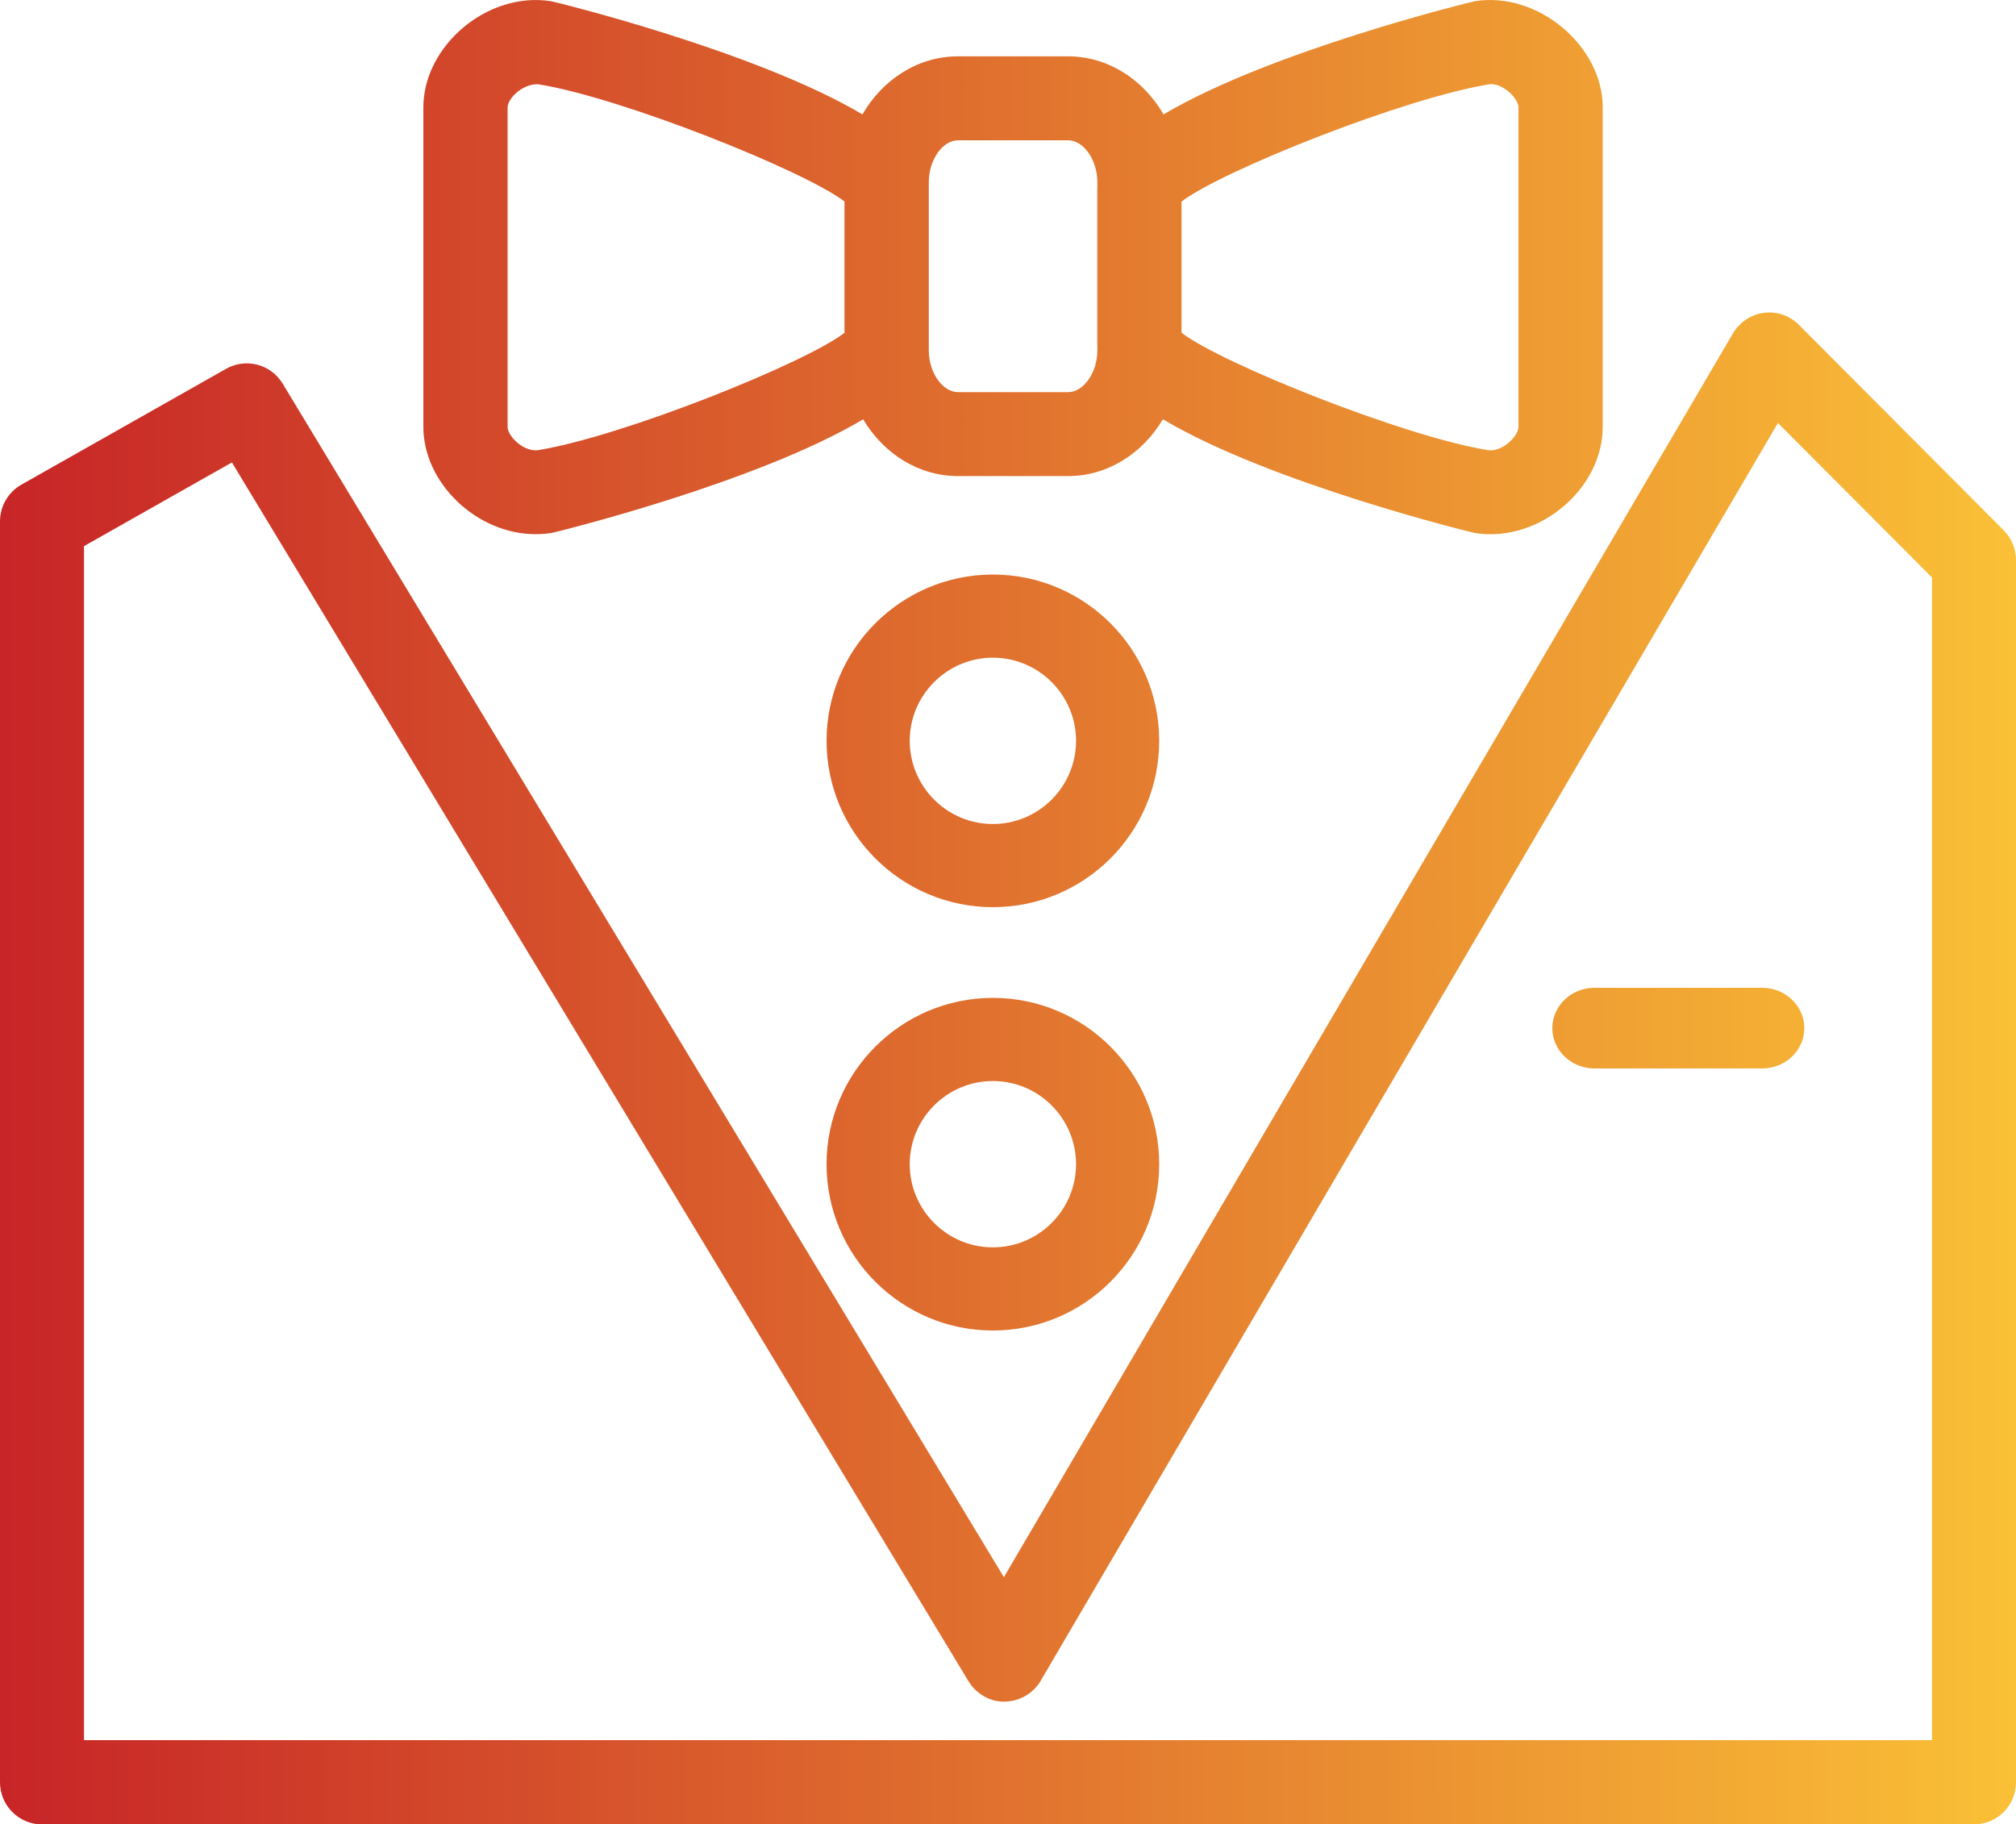 <svg width="200px" height="181px" viewBox="0 0 200 181" version="1.1" xmlns="http://www.w3.org/2000/svg" xmlns:xlink="http://www.w3.org/1999/xlink">
    <defs>
        <linearGradient x1="-35.549%" y1="50%" x2="135.134%" y2="50%" id="linearGradient-1">
            <stop stop-color="#C72427" offset="0%"></stop>
            <stop stop-color="#FAC036" offset="100%"></stop>
        </linearGradient>
        <linearGradient x1="-5.02853697e-05%" y1="50%" x2="99.565%" y2="50%" id="linearGradient-2">
            <stop stop-color="#C72427" offset="0%"></stop>
            <stop stop-color="#FAC036" offset="100%"></stop>
        </linearGradient>
        <linearGradient x1="-615.893%" y1="49.999%" x2="180.626%" y2="49.999%" id="linearGradient-3">
            <stop stop-color="#C72427" offset="0%"></stop>
            <stop stop-color="#FAC036" offset="100%"></stop>
        </linearGradient>
        <linearGradient x1="-246.295%" y1="50%" x2="351.095%" y2="50%" id="linearGradient-4">
            <stop stop-color="#C72427" offset="0%"></stop>
            <stop stop-color="#FAC036" offset="100%"></stop>
        </linearGradient>
        <linearGradient x1="-246.295%" y1="49.999%" x2="351.095%" y2="49.999%" id="linearGradient-5">
            <stop stop-color="#C72427" offset="0%"></stop>
            <stop stop-color="#FAC036" offset="100%"></stop>
        </linearGradient>
    </defs>
    <g id="Page-1" stroke="none" stroke-width="1" fill="none" fill-rule="evenodd">
        <g id="4" transform="translate(0, -9)">
            <g id="Vector-Smart-Object3" transform="translate(0, 9)">
                <path d="M98.5,65 C93.816,65 90,68.816 90,73.5 C90,78.183 93.816,82 98.5,82 C103.183,82 107,78.183 107,73.5 C107,68.816 103.183,65 98.5,65 Z" id="Path"></path>
                <path d="M147.269,45 C147.88,45 148.614,44.67 149.175,44.125 C149.744,43.606 150,43.02 150,42.706 L150,11.294 C150,10.477 148.622,9 147.269,9 C138.863,10.328 120.886,17.548 117,20.552 L117,33.44 C120.886,36.452 138.846,43.672 147.038,44.984 L147.269,45 Z" id="Path"></path>
                <path d="M52.74,45 L52.979,44.984 C61.146,43.673 79.081,36.468 83,33.447 L83,20.528 C79.081,17.516 61.146,10.303 52.979,9 C52.963,9 52.954,9 52.938,9 C51.353,9 50,10.461 50,11.278 L50,42.705 C50,43.531 51.378,45 52.74,45 Z" id="Path"></path>
                <path d="M94.957,39 L106.035,39 C107.616,39 109,37.067 109,34.85 L109,34.479 C108.998,34.434 108.992,34.389 108.992,34.344 L108.992,18.819 C108.992,18.774 108.998,18.73 109,18.685 L109,18.158 C109,15.942 107.616,14 106.035,14 L94.957,14 C93.385,14 92,15.942 92,18.158 L92,18.825 L92,34.35 L92,34.85 C92,37.067 93.385,39 94.957,39 Z" id="Path"></path>
                <path d="M98.5,107 C93.816,107 90,110.817 90,115.5 C90,120.184 93.816,124 98.5,124 C103.183,124 107,120.184 107,115.5 C107,110.817 103.183,107 98.5,107 Z" id="Path"></path>
                <path d="M103.736,166.143 C102.996,167.399 101.64,168.181 100.175,168.198 C98.786,168.256 97.347,167.449 96.59,166.193 L23.648,45.893 L9,54.155 L9,172 L192,172 L192,57.249 L176.744,42 L103.736,166.143 Z M179.523,101.284 C179.523,103.572 177.652,105.444 175.364,105.444 L158.727,105.444 C156.44,105.444 154.568,103.572 154.568,101.284 C154.568,98.996 156.44,97.125 158.727,97.125 L175.364,97.125 C177.652,97.125 179.523,98.996 179.523,101.284 Z" id="Shape"></path>
                <path d="M53.132,52.997 C53.65,52.997 54.168,52.956 54.694,52.881 C54.964,52.838 74.976,47.949 85.63,41.6 C87.647,44.99 91.113,47.234 95.042,47.234 L105.949,47.234 C109.886,47.234 113.353,44.987 115.367,41.594 C126.019,47.943 146.027,52.832 146.297,52.875 C146.823,52.958 147.342,53 147.868,53 C150.609,53 153.409,51.859 155.54,49.852 C157.747,47.794 159,45.063 159,42.356 L159,10.64 C159,4.568 152.556,-0.887 146.297,0.121 C146.04,0.164 126.105,5.02 115.434,11.351 C113.428,7.889 109.926,5.59 105.949,5.59 L95.042,5.59 C91.062,5.59 87.564,7.89 85.56,11.348 C74.888,5.019 54.966,0.17 54.703,0.127 C48.343,-0.898 42,4.574 42,10.646 L42,42.353 C42,47.925 47.307,52.997 53.132,52.997 Z M117.214,20.001 C121.15,16.97 139.361,9.682 147.876,8.341 C149.247,8.341 150.643,9.832 150.643,10.656 L150.643,42.364 C150.643,42.68 150.384,43.272 149.807,43.796 C149.239,44.346 148.495,44.679 147.877,44.679 L147.642,44.663 C139.344,43.338 121.151,36.051 117.214,33.011 L117.214,20.001 L117.214,20.001 Z M92.143,34.258 L92.143,18.741 L92.143,18.075 C92.143,15.859 93.505,13.919 95.051,13.919 L105.949,13.919 C107.503,13.919 108.865,15.859 108.865,18.075 L108.865,18.601 C108.863,18.646 108.857,18.69 108.857,18.735 L108.857,34.252 C108.857,34.297 108.863,34.341 108.865,34.386 L108.865,34.758 C108.865,36.973 107.503,38.905 105.949,38.905 L95.051,38.905 C93.505,38.905 92.143,36.973 92.143,34.758 L92.143,34.258 Z M50.357,10.654 C50.357,9.829 51.727,8.355 53.332,8.355 C53.349,8.355 53.357,8.355 53.374,8.355 C61.645,9.669 79.808,16.947 83.777,19.986 L83.777,33.021 C79.808,36.068 61.645,43.337 53.374,44.66 L53.132,44.677 C51.753,44.677 50.357,43.194 50.357,42.361 L50.357,10.654 Z" id="Shape" fill="url(#linearGradient-1)" fill-rule="nonzero"></path>
                <path d="M198.784,52.619 L178.467,32.231 C177.558,31.311 176.283,30.867 174.992,31.035 C173.717,31.202 172.584,31.963 171.925,33.067 L99.592,156.472 L28.042,38.059 C26.875,36.136 24.4,35.475 22.433,36.587 L2.117,48.086 C0.808,48.83 0,50.227 0,51.732 L0,176.819 C0,179.119 1.867,181 4.167,181 L195.833,181 C198.125,181 200,179.118 200,176.827 L200,55.57 C200,54.458 199.567,53.396 198.784,52.619 Z M191.667,172.638 L8.333,172.638 L8.333,54.182 L23.008,45.878 L96.083,166.8 C96.842,168.063 98.283,168.874 99.675,168.816 C101.142,168.799 102.5,168.013 103.242,166.75 L176.383,41.964 L191.667,57.293 L191.667,172.638 L191.667,172.638 Z" id="Shape" fill="url(#linearGradient-2)" fill-rule="nonzero"></path>
                <path d="M158.167,98 C155.875,98 154,99.8 154,102 C154,104.2 155.875,106 158.167,106 L174.833,106 C177.125,106 179,104.2 179,102 C179,99.8 177.125,98 174.833,98 L158.167,98 Z" id="Path" fill="url(#linearGradient-3)" fill-rule="nonzero"></path>
                <path d="M98.5,57 C89.4,57 82,64.4 82,73.5 C82,82.6 89.4,90 98.5,90 C107.608,90 115,82.6 115,73.5 C115,64.4 107.608,57 98.5,57 Z M98.5,81.75 C93.954,81.75 90.25,78.046 90.25,73.5 C90.25,68.954 93.954,65.25 98.5,65.25 C103.046,65.25 106.75,68.954 106.75,73.5 C106.75,78.046 103.046,81.75 98.5,81.75 Z" id="Shape" fill="url(#linearGradient-4)" fill-rule="nonzero"></path>
                <path d="M98.5,99 C89.4,99 82,106.4 82,115.5 C82,124.6 89.4,132 98.5,132 C107.608,132 115,124.6 115,115.5 C115,106.4 107.608,99 98.5,99 Z M98.5,123.75 C93.954,123.75 90.25,120.046 90.25,115.5 C90.25,110.954 93.954,107.25 98.5,107.25 C103.046,107.25 106.75,110.954 106.75,115.5 C106.75,120.046 103.046,123.75 98.5,123.75 Z" id="Shape" fill="url(#linearGradient-5)" fill-rule="nonzero"></path>
            </g>
        </g>
    </g>
</svg>
